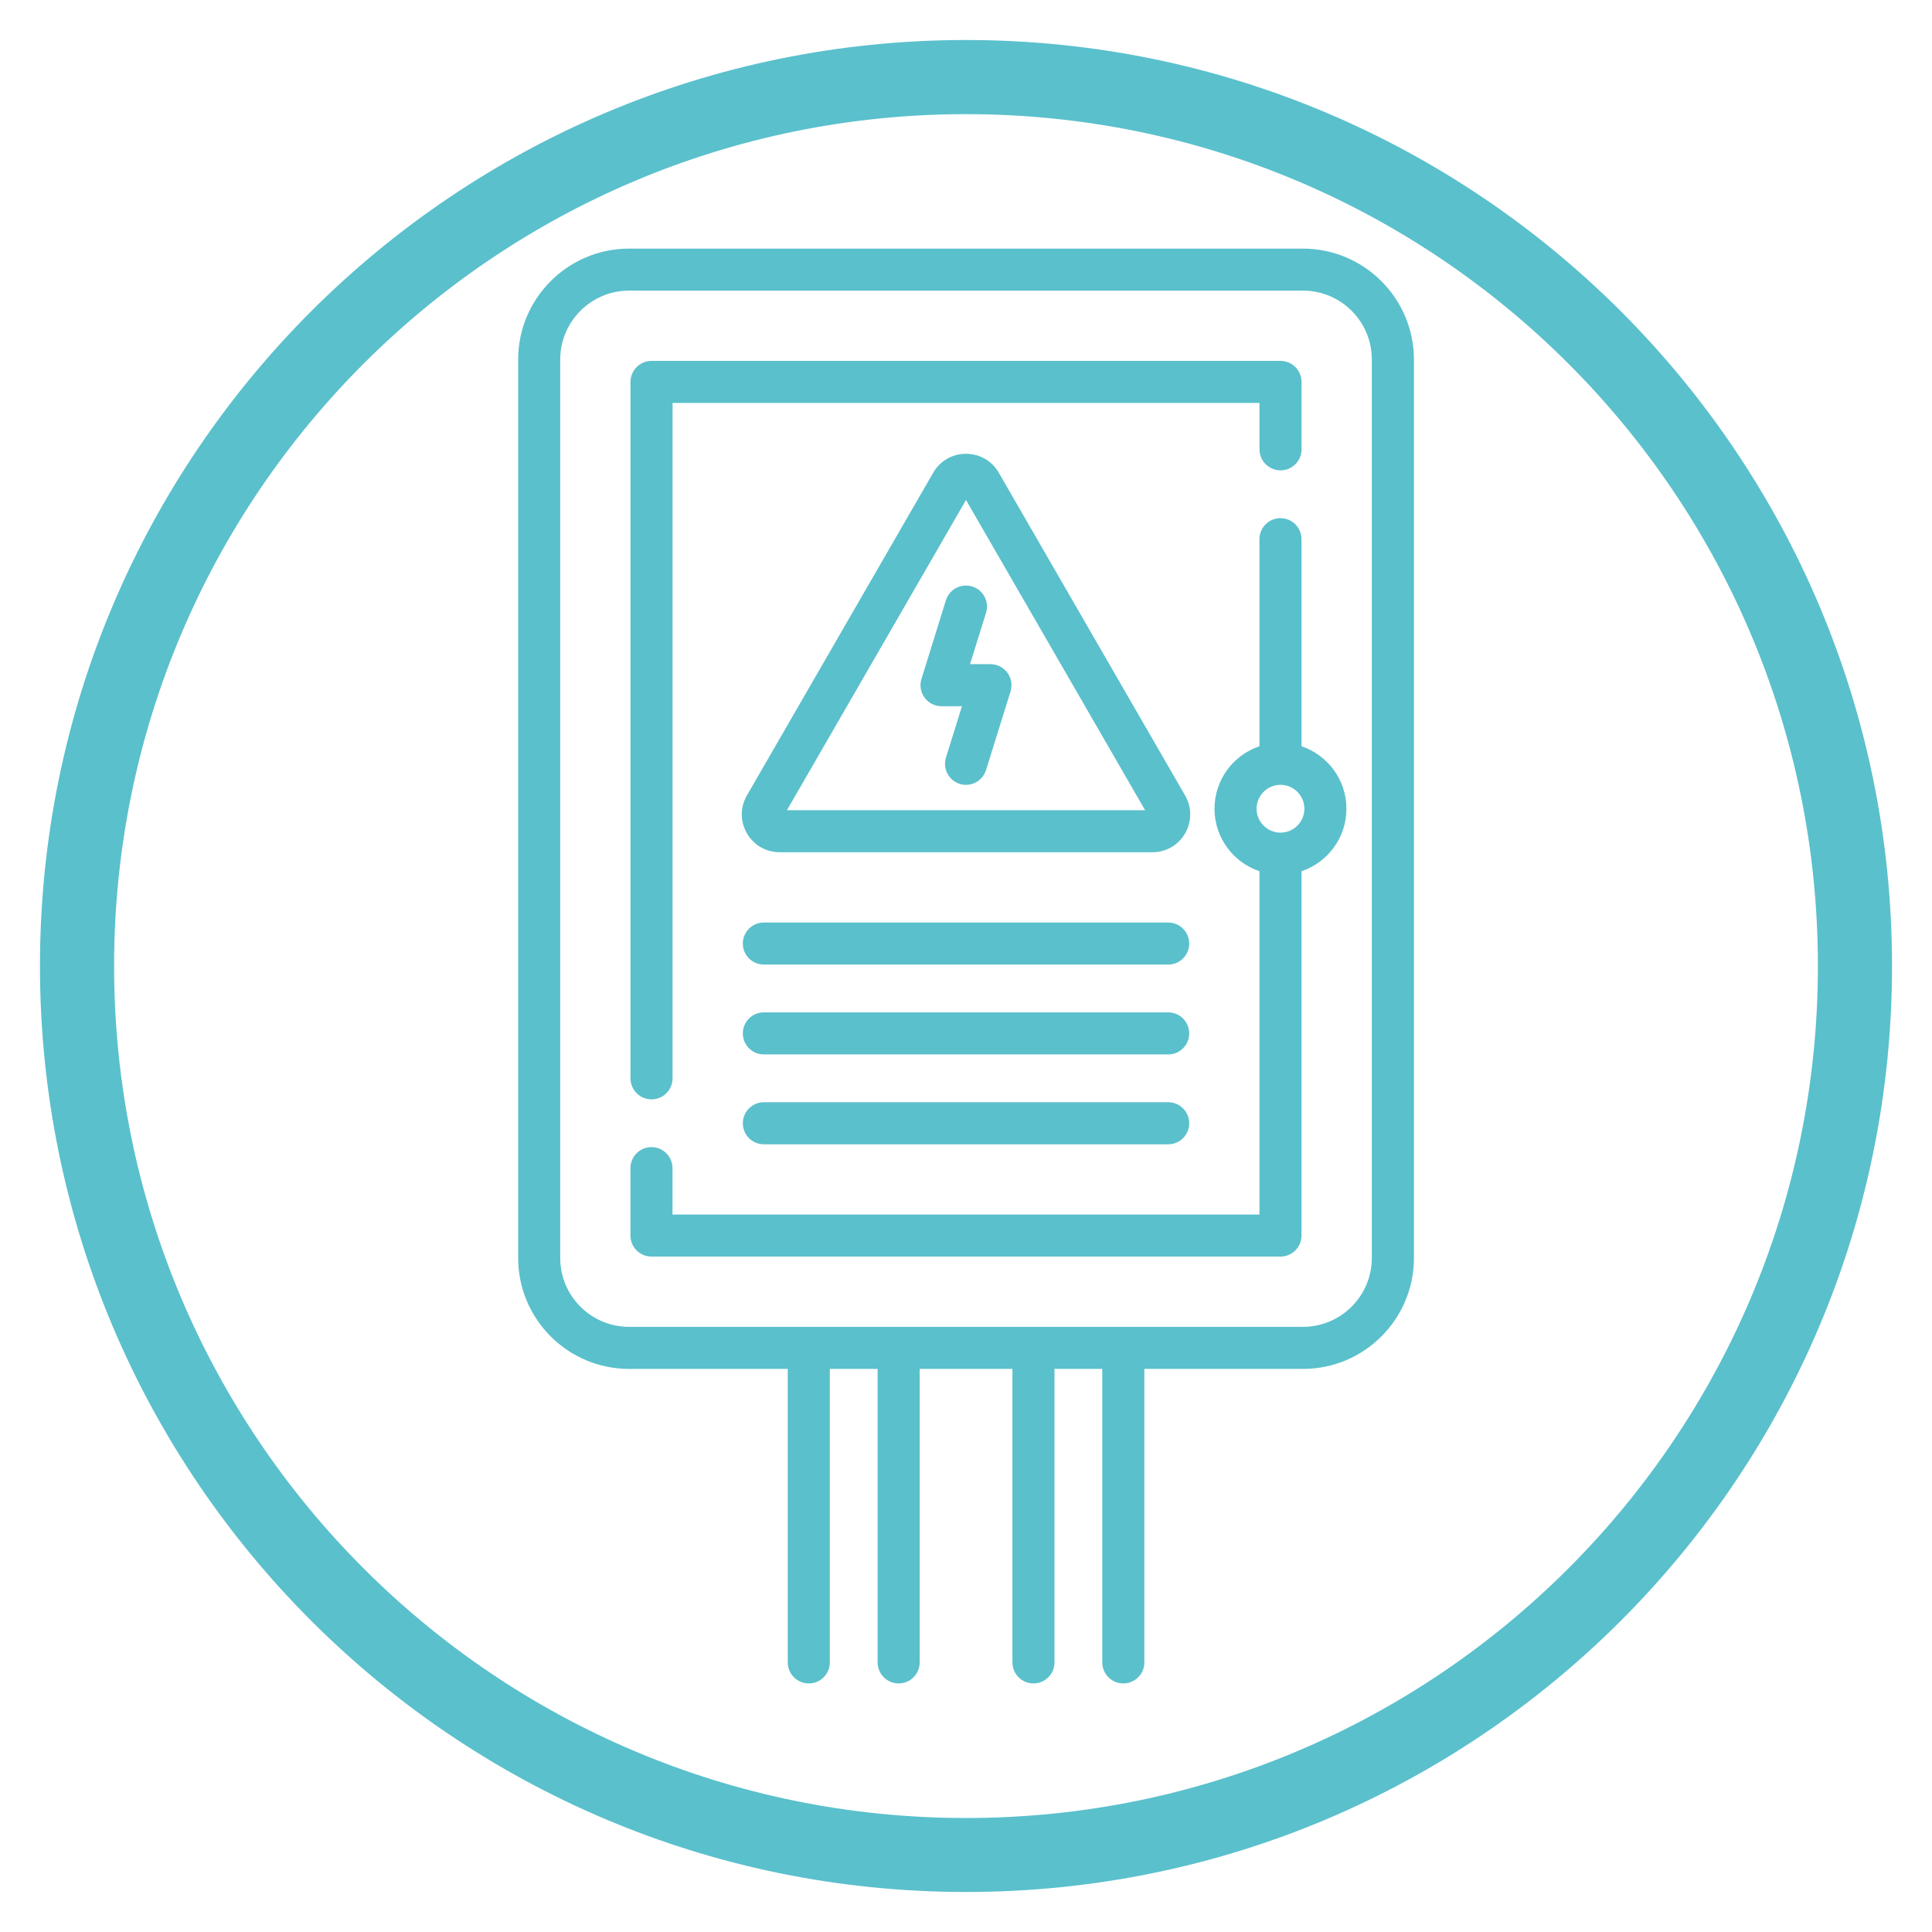 <svg xmlns="http://www.w3.org/2000/svg" xmlns:xlink="http://www.w3.org/1999/xlink" id="Capa_1" x="0px" y="0px" viewBox="0 0 350 350" style="enable-background:new 0 0 350 350;" xml:space="preserve"><style type="text/css">	.st0{fill-rule:evenodd;clip-rule:evenodd;fill:#5AC0CC;}	.st1{fill:#5AC0CC;}</style><g>	<path class="st0" d="M175.01,20.68C89.77,20.68,20.67,89.77,20.67,175c0,85.23,69.1,154.35,154.33,154.35  c85.23,0,154.33-69.11,154.33-154.35C329.34,89.77,260.24,20.68,175.01,20.68 M175.01,7.25c92.65,0,167.75,75.11,167.75,167.75  c0,92.65-75.1,167.75-167.75,167.75C82.35,342.75,7.24,267.65,7.24,175C7.24,82.36,82.35,7.25,175.01,7.25z"></path>	<path class="st1" d="M142.56,146.78L142.56,146.78L175,90.58l32.45,56.2H142.56z M214.69,144.1l-33.75-58.46  c-1.24-2.15-3.46-3.43-5.94-3.43c-2.48,0-4.7,1.28-5.94,3.43l-33.75,58.46c-1.24,2.15-1.24,4.71,0,6.86  c1.24,2.15,3.46,3.43,5.94,3.43h67.51c2.48,0,4.7-1.28,5.94-3.43C215.93,148.81,215.93,146.25,214.69,144.1z"></path>	<path class="st1" d="M182.5,121.87c-0.72-0.98-1.86-1.55-3.07-1.55h-3.7l2.9-9.3c0.63-2.01-0.49-4.14-2.5-4.77  c-2.01-0.63-4.14,0.49-4.77,2.5L166.93,123c-0.36,1.16-0.15,2.41,0.57,3.39c0.72,0.98,1.86,1.55,3.07,1.55h3.7l-2.9,9.3  c-0.62,2.01,0.5,4.14,2.5,4.77c0.38,0.12,0.76,0.17,1.13,0.17c1.62,0,3.12-1.04,3.63-2.68l4.44-14.24  C183.43,124.11,183.22,122.85,182.5,121.87"></path>	<path class="st1" d="M236.04,240.37H113.96c-6.88,0-12.47-5.59-12.47-12.47V65.12c0-6.88,5.6-12.47,12.47-12.47h122.09  c6.88,0,12.47,5.59,12.47,12.47V227.9C248.51,234.78,242.92,240.37,236.04,240.37 M236.04,45.04H113.96  c-11.07,0-20.09,9.01-20.09,20.09V227.9c0,11.08,9.01,20.09,20.09,20.09h28.75v53.17c0,2.1,1.7,3.81,3.81,3.81s3.81-1.7,3.81-3.81  v-53.17h8.66v53.17c0,2.1,1.7,3.81,3.81,3.81c2.1,0,3.81-1.7,3.81-3.81v-53.17h16.8v53.17c0,2.1,1.7,3.81,3.81,3.81  c2.1,0,3.81-1.7,3.81-3.81v-53.17h8.66v53.17c0,2.1,1.71,3.81,3.81,3.81c2.1,0,3.81-1.7,3.81-3.81v-53.17h28.75  c11.08,0,20.09-9.01,20.09-20.09V65.12C256.13,54.05,247.12,45.04,236.04,45.04z"></path>	<path class="st1" d="M231.97,65.38H118.03c-2.1,0-3.81,1.71-3.81,3.81v126.16c0,2.1,1.71,3.81,3.81,3.81c2.1,0,3.81-1.7,3.81-3.81  V73h106.33v8.4c0,2.1,1.71,3.81,3.81,3.81c2.1,0,3.81-1.71,3.81-3.81V69.19C235.78,67.09,234.08,65.38,231.97,65.38"></path>	<path class="st1" d="M211.63,167.12h-73.25c-2.1,0-3.81,1.7-3.81,3.81c0,2.1,1.7,3.81,3.81,3.81h73.25c2.1,0,3.81-1.71,3.81-3.81  C215.43,168.83,213.73,167.12,211.63,167.12"></path>	<path class="st1" d="M211.63,183.4h-73.25c-2.1,0-3.81,1.7-3.81,3.81c0,2.1,1.7,3.81,3.81,3.81h73.25c2.1,0,3.81-1.7,3.81-3.81  C215.43,185.11,213.73,183.4,211.63,183.4"></path>	<path class="st1" d="M211.63,199.68h-73.25c-2.1,0-3.81,1.71-3.81,3.81c0,2.1,1.7,3.81,3.81,3.81h73.25c2.1,0,3.81-1.71,3.81-3.81  C215.43,201.38,213.73,199.68,211.63,199.68"></path>	<path class="st1" d="M231.98,150.84c0,0-0.01,0-0.01,0c0,0-0.01,0-0.01,0c-2.38-0.01-4.32-1.95-4.32-4.33  c0-2.38,1.93-4.32,4.31-4.33c0.01,0,0.01,0,0.02,0c0.01,0,0.01,0,0.02,0c2.38,0.01,4.31,1.95,4.31,4.33  C236.3,148.9,234.37,150.84,231.98,150.84 M235.78,135.19V97.68c0-2.1-1.7-3.81-3.81-3.81c-2.1,0-3.81,1.71-3.81,3.81v37.51  c-4.73,1.59-8.14,6.06-8.14,11.32c0,5.26,3.41,9.73,8.14,11.32v62.19H121.83v-8.4c0-2.1-1.71-3.81-3.81-3.81  c-2.1,0-3.81,1.71-3.81,3.81v12.21c0,2.1,1.71,3.81,3.81,3.81h113.95c2.1,0,3.81-1.7,3.81-3.81v-66c4.73-1.59,8.14-6.06,8.14-11.32  C243.92,141.26,240.51,136.79,235.78,135.19z"></path></g></svg>